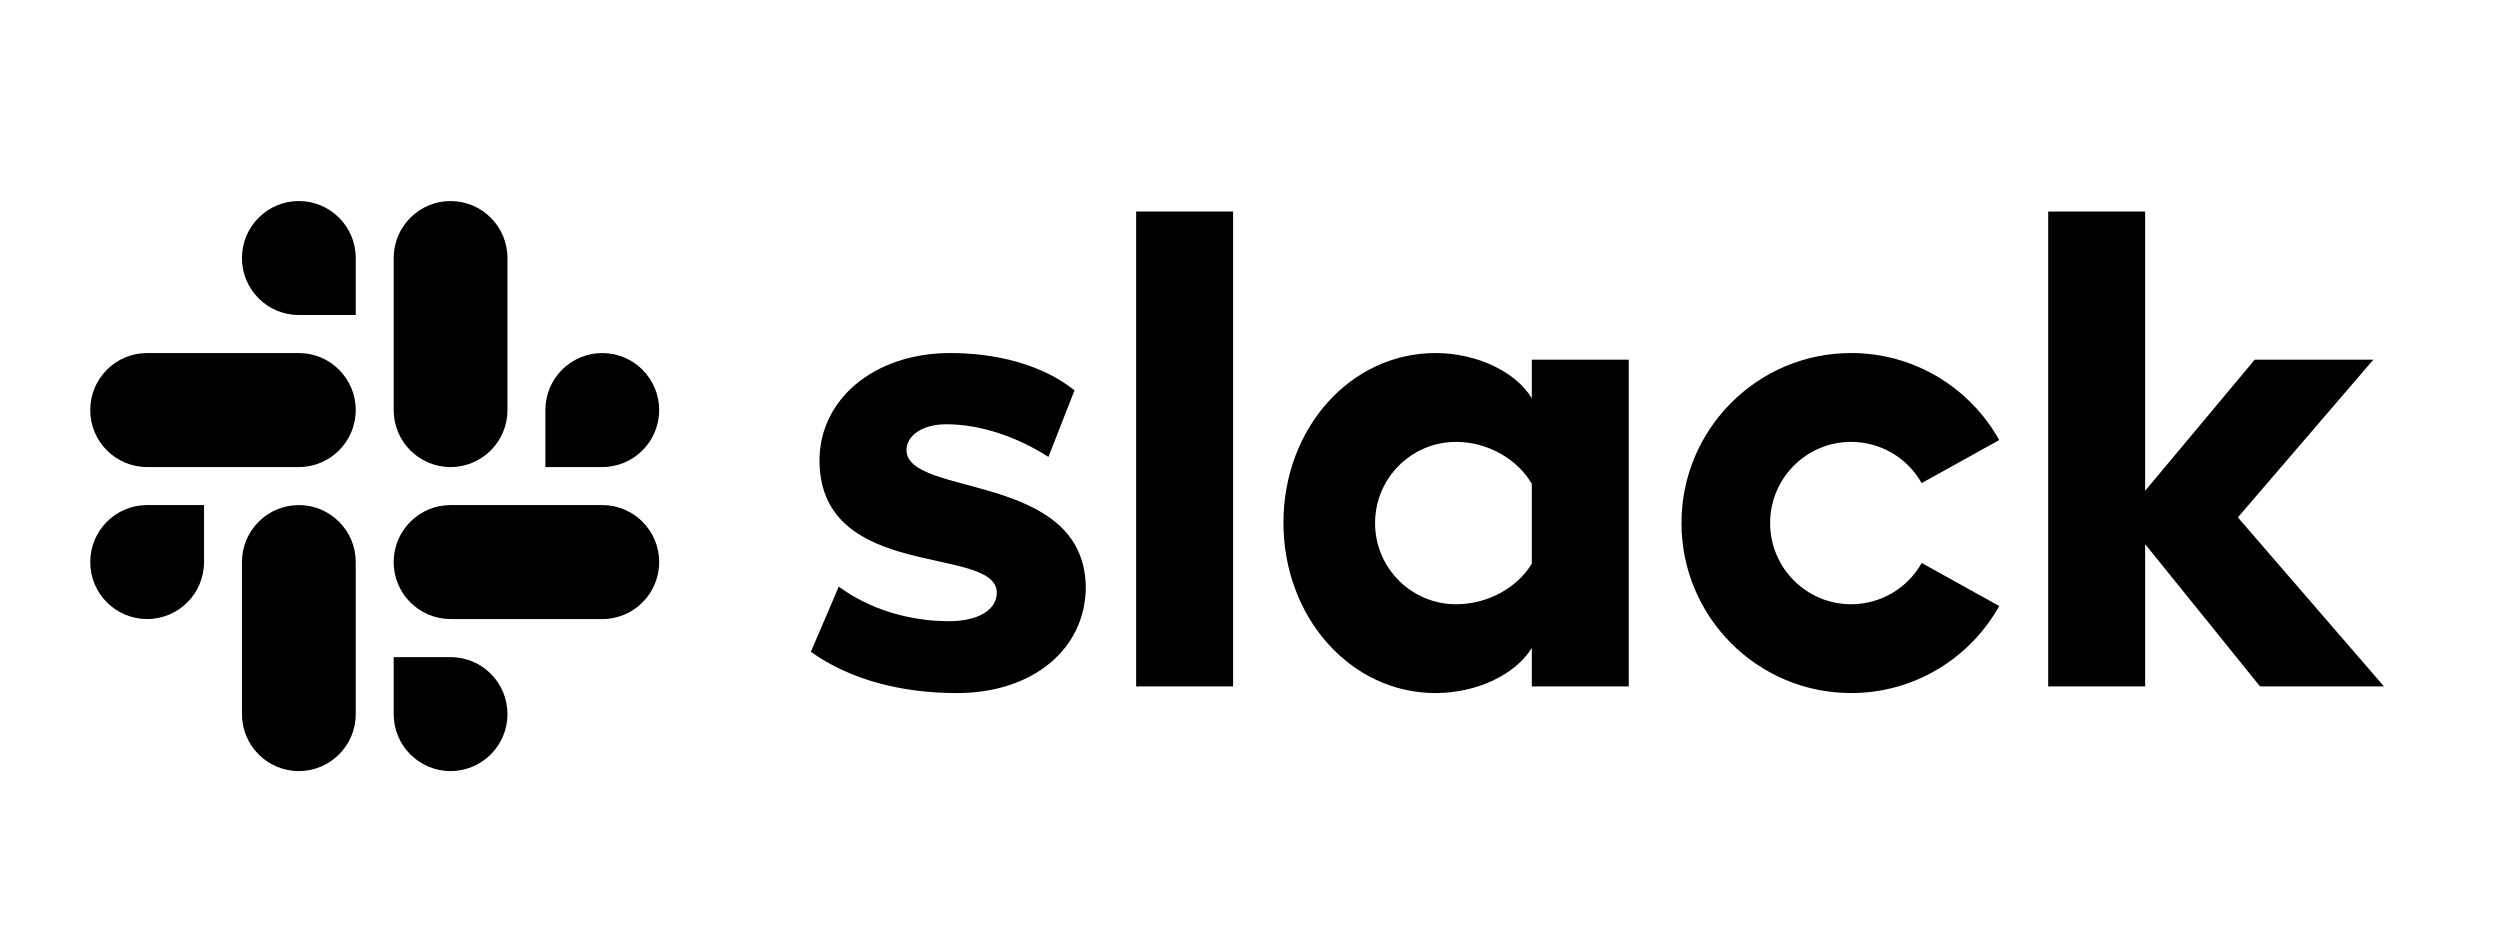 <?xml version="1.0" encoding="UTF-8"?>
<svg id="Layer_1" data-name="Layer 1" xmlns="http://www.w3.org/2000/svg" viewBox="0 0 126.286 48">
  <defs>
    <style>
      .cls-1 {
        stroke-width: 0px;
      }
    </style>
  </defs>
  <g id="icon-logo">
    <g>
      <path class="cls-1" d="M40.961,32.926l1.409-3.294c1.543,1.143,3.555,1.747,5.568,1.747,1.476,0,2.415-.571,2.415-1.445-.034-2.42-8.89-.538-8.957-6.622-.034-3.092,2.717-5.478,6.609-5.478,2.314,0,4.629.572,6.273,1.883l-1.317,3.364c-1.512-.972-3.38-1.65-5.158-1.65-1.208,0-2.013.571-2.013,1.311.034,2.386,8.957,1.075,9.058,6.89,0,3.159-2.684,5.378-6.508,5.378-2.817,0-5.4-.672-7.38-2.084M97.072,28.44c-.724,1.287-2.086,2.083-3.563,2.083-2.26,0-4.092-1.836-4.092-4.101s1.832-4.101,4.092-4.101c1.477,0,2.838.796,3.563,2.083l3.918-2.175c-1.467-2.623-4.267-4.396-7.48-4.396-4.734,0-8.571,3.845-8.571,8.588s3.837,8.588,8.571,8.588c3.214,0,6.013-1.773,7.48-4.396l-3.918-2.175v.002ZM57.391,34.674h4.898V10.686h-4.897v23.988h0ZM103.463,10.686v23.988h4.898v-7.187l5.804,7.187h6.26l-7.38-8.538,6.843-7.967h-5.992l-5.535,6.623v-14.107h-4.898ZM77.378,18.17v1.95c-.805-1.345-2.784-2.286-4.864-2.286-4.294,0-7.682,3.798-7.682,8.571s3.388,8.605,7.682,8.605c2.08,0,4.059-.941,4.864-2.286v1.949h4.898v-16.504h-4.898ZM77.378,28.473c-.704,1.176-2.18,2.05-3.824,2.05-2.261,0-4.093-1.835-4.093-4.1s1.832-4.101,4.093-4.101c1.643,0,3.12.907,3.824,2.117v4.034Z"/>
      <path class="cls-1" d="M15.096,10.155c-1.587,0-2.874,1.289-2.874,2.879-.002,1.589,1.285,2.878,2.874,2.879h2.874v-2.879c0-1.589-1.285-2.878-2.874-2.879M15.096,17.834h-7.664c-1.587,0-2.874,1.289-2.874,2.88s1.286,2.879,2.874,2.879h7.664c1.587,0,2.874-1.289,2.874-2.879s-1.287-2.88-2.874-2.88"/>
      <path class="cls-1" d="M33.297,20.714c0-1.591-1.287-2.88-2.874-2.88s-2.874,1.289-2.874,2.88v2.879h2.874c1.589-.002,2.875-1.291,2.874-2.879M25.634,20.714v-7.679c0-1.589-1.285-2.878-2.874-2.879-1.587,0-2.874,1.289-2.874,2.879v7.679c0,1.591,1.286,2.88,2.874,2.88,1.589-.002,2.875-1.291,2.874-2.879"/>
      <path class="cls-1" d="M22.76,38.951c1.589-.002,2.875-1.291,2.874-2.879,0-1.589-1.285-2.878-2.874-2.879h-2.874v2.879c0,1.59,1.286,2.879,2.874,2.879M22.76,31.272h7.664c1.587,0,2.874-1.289,2.874-2.88,0-1.589-1.285-2.878-2.874-2.879h-7.664c-1.587,0-2.874,1.289-2.874,2.879-.002,1.589,1.285,2.878,2.874,2.879h0"/>
      <path class="cls-1" d="M4.559,28.392c-.002,1.589,1.285,2.878,2.874,2.879h0c1.589-.002,2.875-1.291,2.874-2.879v-2.879h-2.874c-1.587,0-2.874,1.289-2.874,2.879M12.222,28.392v7.679c0,1.591,1.286,2.88,2.874,2.88,1.589-.002,2.875-1.291,2.874-2.879v-7.679c.002-1.589-1.285-2.878-2.874-2.879h0c-1.587,0-2.874,1.289-2.874,2.879"/>
    </g>
  </g>
</svg>